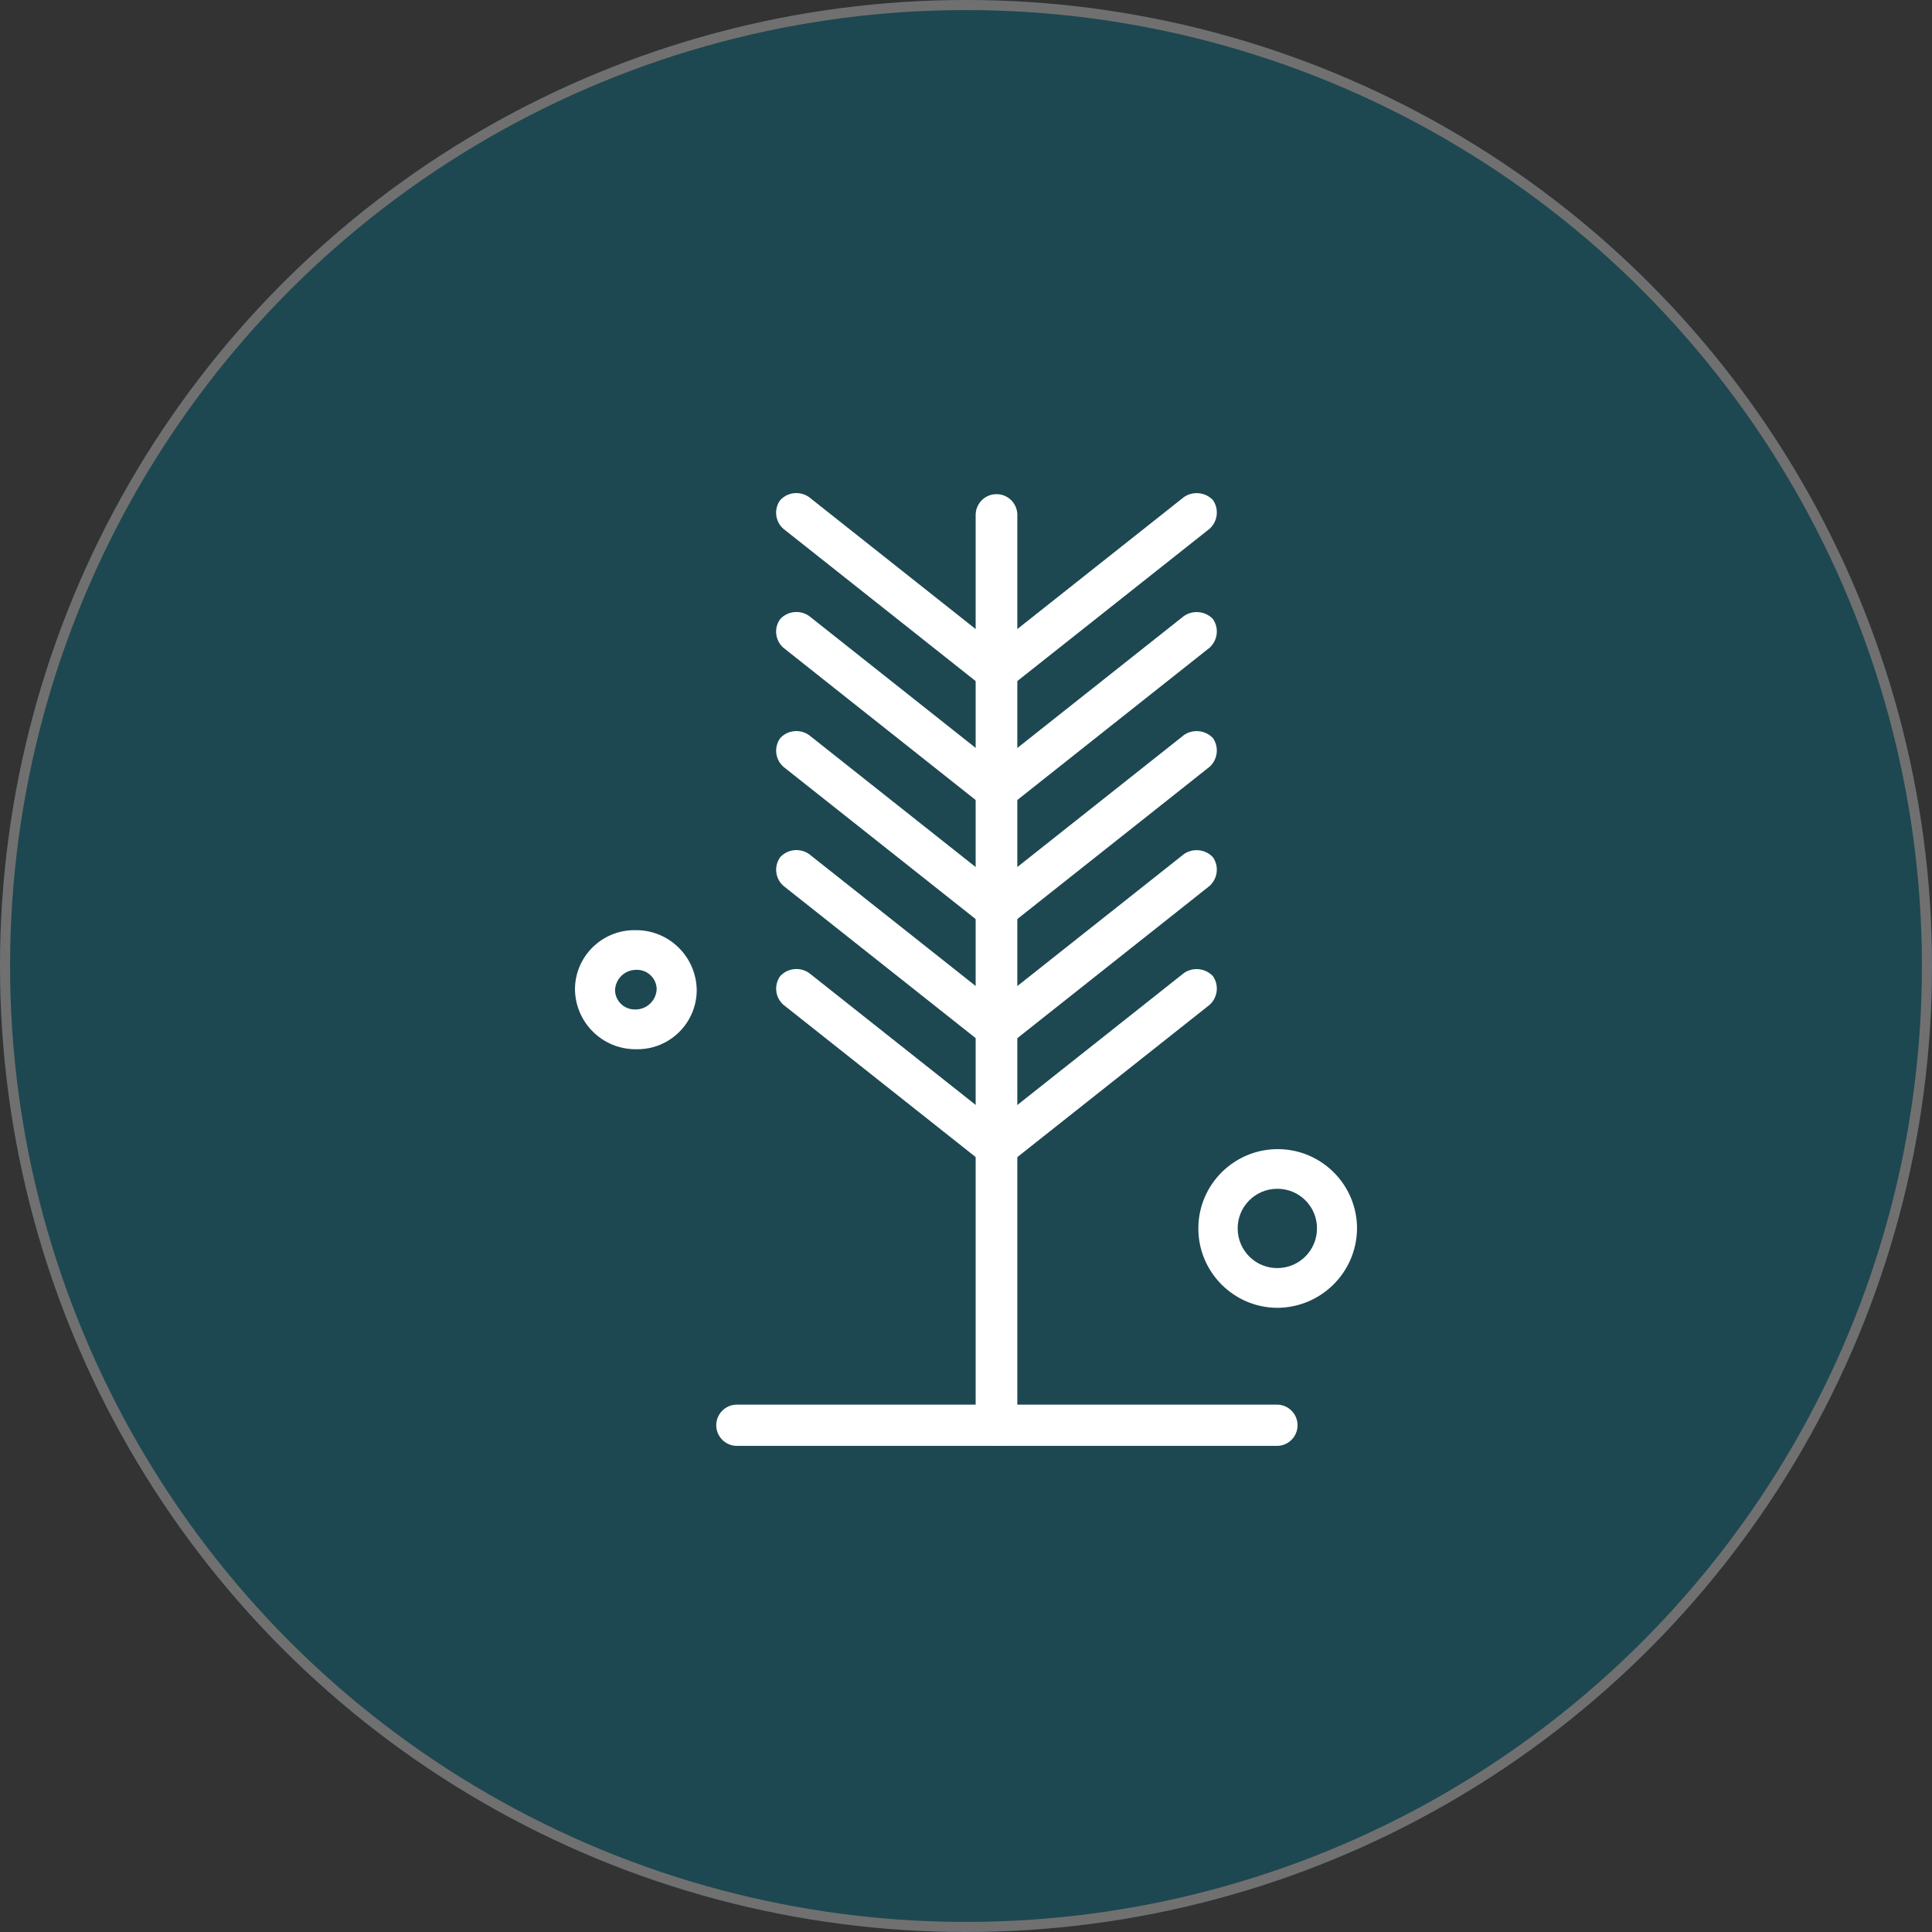 <svg xmlns="http://www.w3.org/2000/svg" xmlns:xlink="http://www.w3.org/1999/xlink" id="Layer_2" viewBox="0 0 192 192"><rect x="0" y="0" width="192" height="192" fill="#333333" stroke="none"/><defs><style>.cls-1,.cls-2{fill:none;}.cls-3{clip-path:url(#clippath);}.cls-4{fill:#fff;}.cls-5{fill:#1d4851;}.cls-2{stroke:#717070;}</style><clipPath id="clippath"><rect class="cls-1" x="57.14" y="49" width="77.72" height="94.69"></rect></clipPath></defs><g id="Layer_1-2"><g id="Group_10"><g id="Ellipse_2"><circle class="cls-5" cx="96" cy="96" r="96"></circle><circle class="cls-2" cx="96" cy="96" r="95.5"></circle></g><g id="Group_5"><g class="cls-3"><g id="Group_4"><path id="Path_8" class="cls-4" d="m99.03,143.69c-1.13-.02-2.04-.92-2.07-2.05V51.13c.03-1.14.97-2.05,2.12-2.02,1.11.02,2,.92,2.02,2.02v90.67c-.1,1.07-.99,1.89-2.07,1.89"></path><path id="Path_9" class="cls-4" d="m99.03,68.79c-.46-.01-.91-.18-1.27-.47l-19.91-15.77c-.82-.73-.96-1.95-.32-2.84.74-.81,1.97-.94,2.87-.31l19.91,15.77c.82.73.96,1.95.32,2.84-.4.47-.98.76-1.59.79"></path><path id="Path_10" class="cls-4" d="m99.03,68.79c-.62-.03-1.19-.31-1.59-.79-.62-.89-.48-2.1.32-2.84l19.91-15.77c.9-.61,2.12-.48,2.87.31.62.89.48,2.1-.32,2.84l-19.91,15.77c-.35.32-.8.49-1.27.47"></path><path id="Path_11" class="cls-4" d="m99.03,80.61c-.46-.01-.91-.18-1.27-.47l-19.91-15.77c-.82-.73-.96-1.95-.32-2.84.74-.81,1.97-.94,2.87-.32l19.91,15.77c.82.73.95,1.95.32,2.84-.4.47-.98.76-1.59.79"></path><path id="Path_12" class="cls-4" d="m99.03,80.61c-.62-.03-1.19-.31-1.59-.79-.62-.89-.48-2.1.32-2.84l19.91-15.77c.9-.61,2.12-.48,2.87.31.62.89.48,2.1-.32,2.84l-19.91,15.77c-.35.32-.8.49-1.27.47"></path><path id="Path_13" class="cls-4" d="m99.03,92.44c-.46-.01-.91-.18-1.27-.47l-19.91-15.77c-.82-.73-.95-1.95-.32-2.84.74-.81,1.97-.94,2.87-.31l19.91,15.77c.82.73.96,1.95.32,2.84-.4.47-.98.76-1.59.79"></path><path id="Path_14" class="cls-4" d="m99.03,92.44c-.62-.03-1.19-.31-1.59-.79-.62-.89-.48-2.1.32-2.84l19.91-15.77c.9-.61,2.12-.48,2.87.31.62.89.48,2.1-.32,2.84l-19.91,15.77c-.35.32-.8.49-1.27.47"></path><path id="Path_15" class="cls-4" d="m99.03,104.27c-.46-.01-.91-.18-1.27-.47l-19.91-15.77c-.82-.73-.95-1.95-.32-2.84.74-.81,1.97-.94,2.87-.32l19.91,15.77c.82.73.95,1.95.32,2.84-.4.47-.98.76-1.59.79"></path><path id="Path_16" class="cls-4" d="m99.03,104.27c-.62-.03-1.19-.31-1.59-.79-.62-.89-.48-2.1.32-2.84l19.91-15.77c.9-.61,2.12-.48,2.87.32.62.89.48,2.1-.32,2.84l-19.91,15.77c-.35.32-.8.49-1.27.47"></path><path id="Path_17" class="cls-4" d="m99.03,116.09c-.46-.01-.91-.18-1.27-.47l-19.91-15.77c-.82-.73-.95-1.95-.32-2.84.74-.81,1.97-.94,2.87-.32l19.91,15.77c.82.73.96,1.95.32,2.84-.4.47-.98.76-1.59.79"></path><path id="Path_18" class="cls-4" d="m99.03,116.09c-.62-.03-1.19-.31-1.59-.79-.62-.89-.48-2.1.32-2.84l19.91-15.77c.9-.61,2.12-.48,2.87.32.62.89.48,2.1-.32,2.84l-19.91,15.77c-.35.32-.8.49-1.27.47"></path><path id="Path_19" class="cls-4" d="m126.9,143.69h-53.67c-1.13,0-2.05-.92-2.05-2.05,0-1.13.92-2.05,2.05-2.05h53.67c1.13,0,2.05.92,2.05,2.05,0,1.13-.92,2.05-2.05,2.05h0"></path><path id="Path_20" class="cls-4" d="m126.9,129.97c-4.35-.04-7.85-3.61-7.81-7.96.04-4.35,3.61-7.85,7.96-7.81,4.32.04,7.81,3.56,7.81,7.88-.03,4.37-3.59,7.89-7.96,7.89m0-11.83c-2.18.02-3.93,1.8-3.9,3.98.02,2.18,1.8,3.93,3.98,3.9,2.16-.02,3.9-1.78,3.9-3.94.01-2.17-1.74-3.93-3.91-3.94-.03,0-.05,0-.08,0"></path><path id="Path_21" class="cls-4" d="m63.19,104.27c-3.32.02-6.03-2.66-6.05-5.99,0,0,0,0,0,0,.03-3.25,2.69-5.86,5.94-5.84.04,0,.08,0,.11,0,3.32-.02,6.03,2.67,6.05,5.99h0c-.03,3.25-2.69,5.87-5.94,5.84-.04,0-.08,0-.11,0m0-7.89c-1.13.02-2.04.92-2.07,2.05.04,1.09.95,1.93,2.04,1.89.01,0,.02,0,.03,0,1.13-.02,2.04-.92,2.07-2.05-.04-1.09-.95-1.93-2.04-1.89-.01,0-.02,0-.03,0"></path></g></g></g></g></g></svg>
